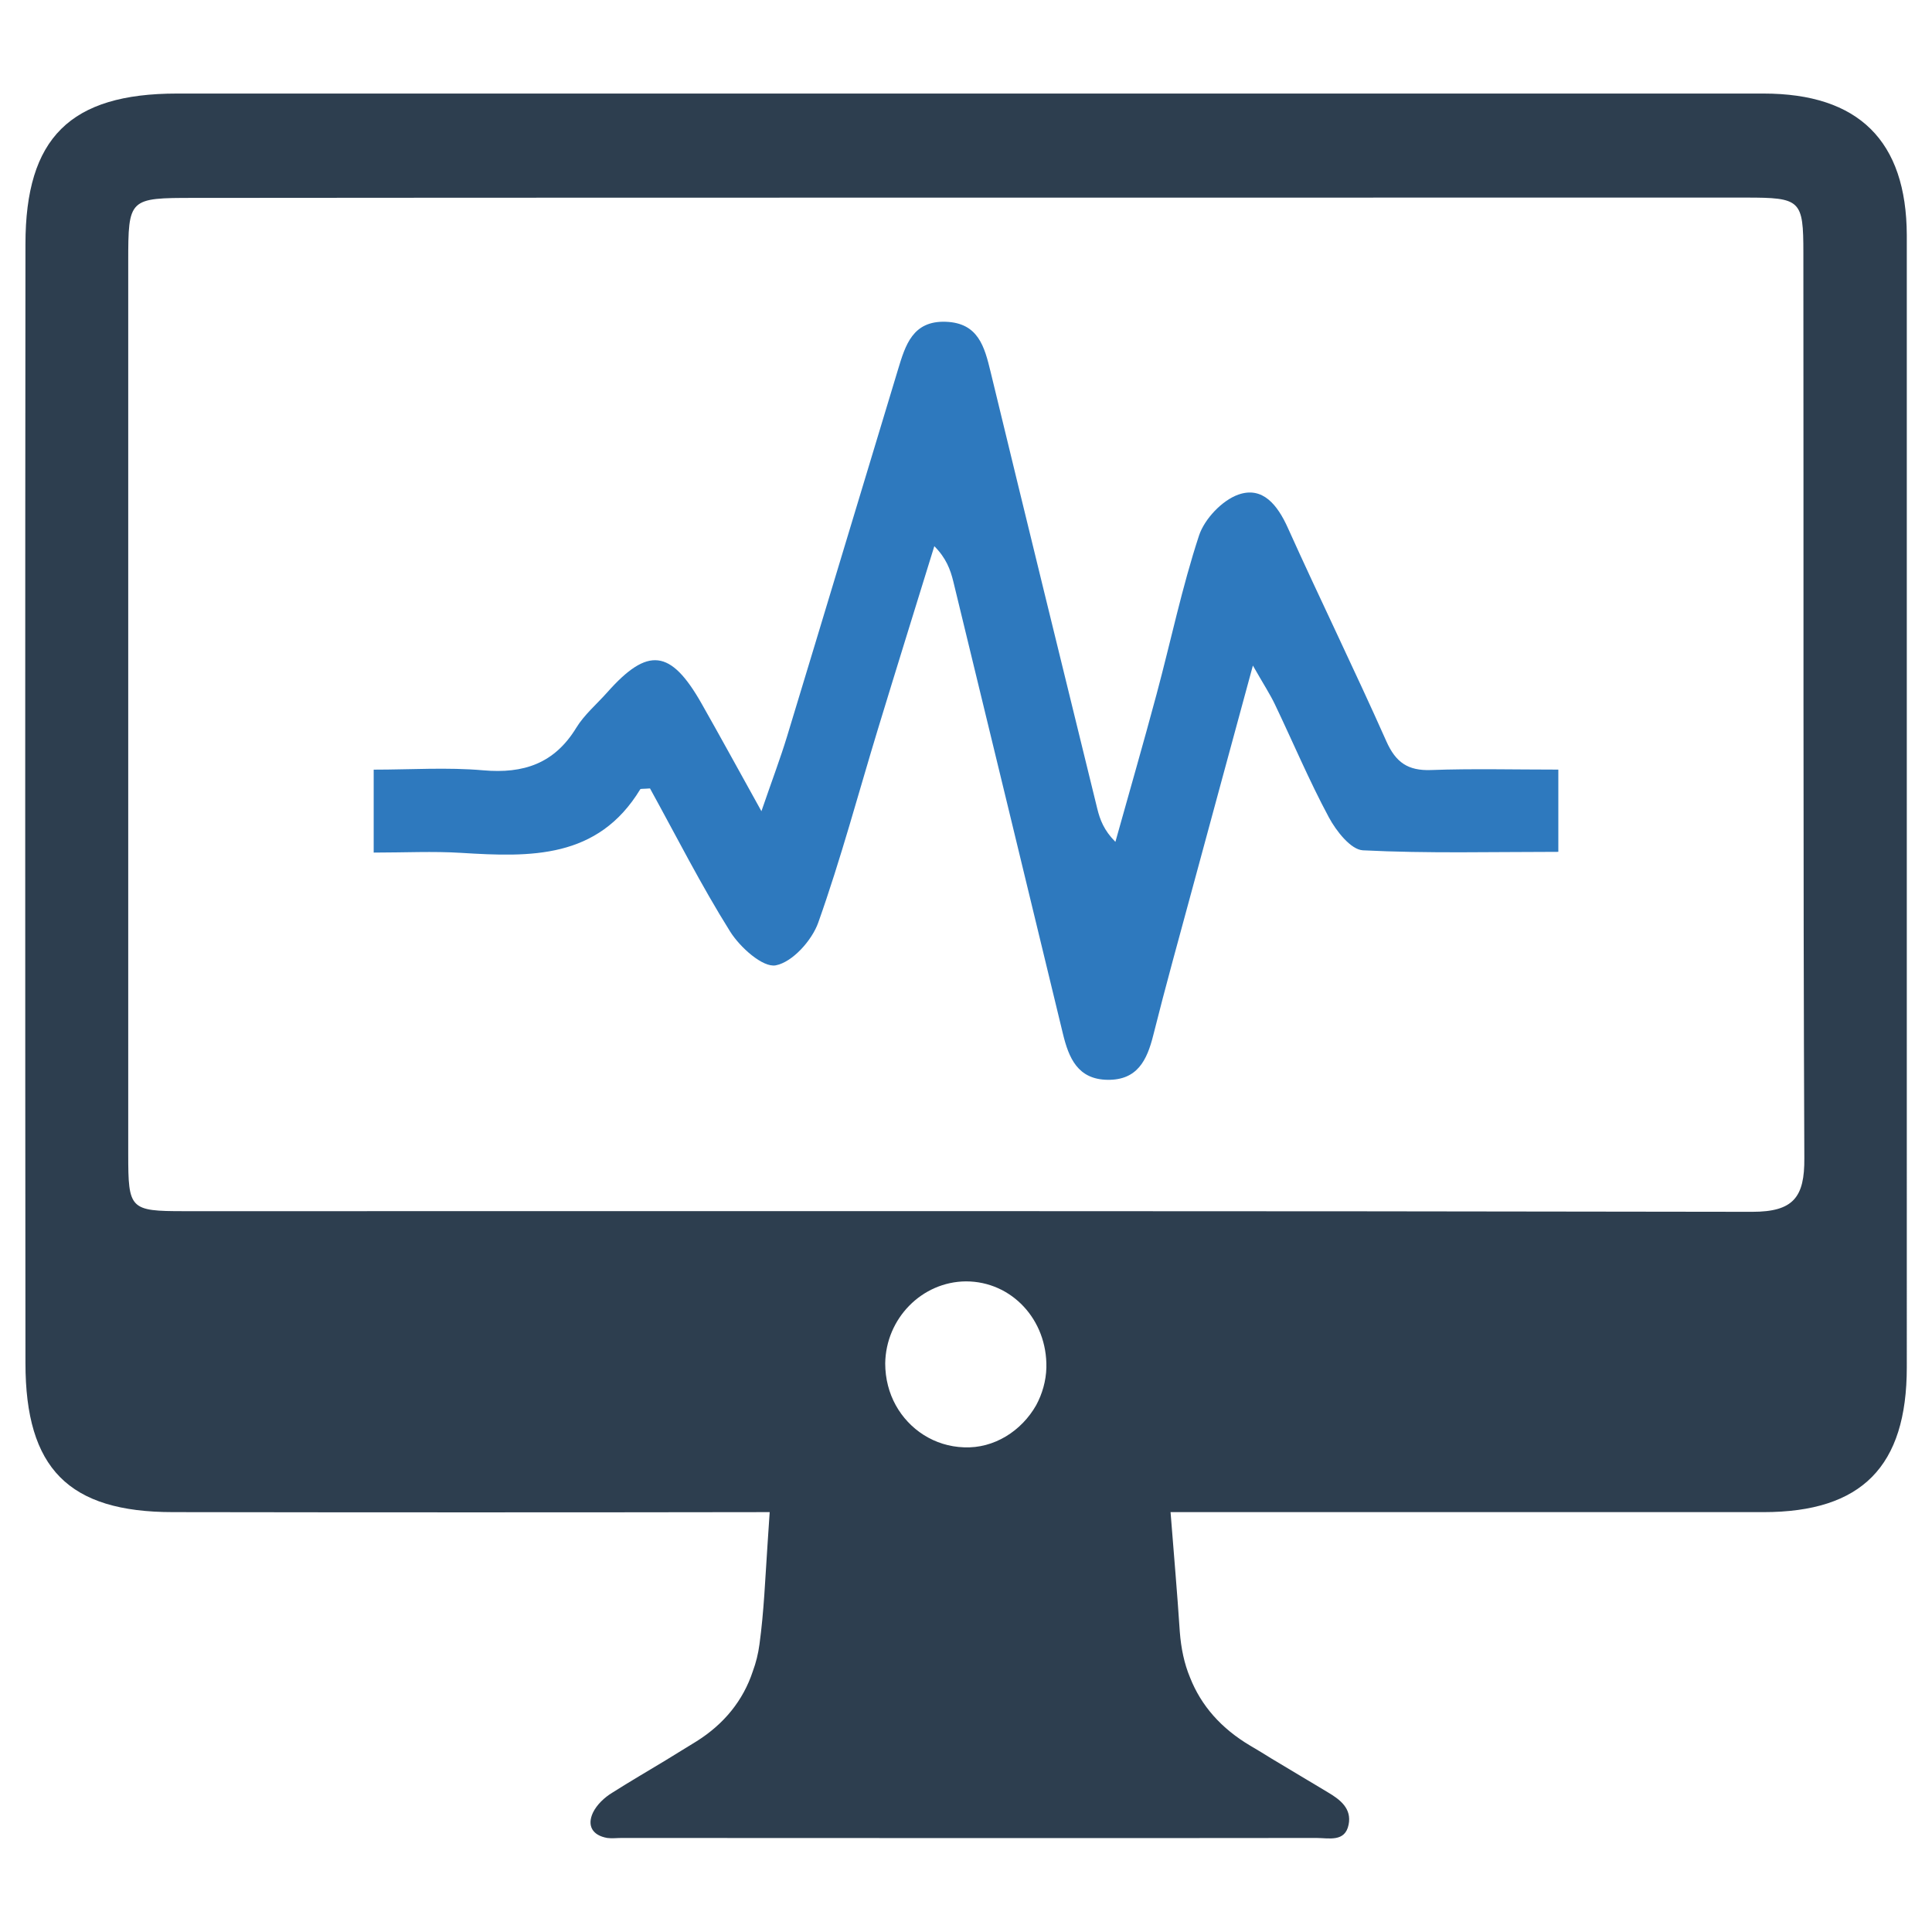 <?xml version="1.0" encoding="utf-8"?>
<!-- Generator: Adobe Illustrator 18.0.0, SVG Export Plug-In . SVG Version: 6.00 Build 0)  -->
<!DOCTYPE svg PUBLIC "-//W3C//DTD SVG 1.1//EN" "http://www.w3.org/Graphics/SVG/1.1/DTD/svg11.dtd">
<svg version="1.1" id="Layer_1" xmlns="http://www.w3.org/2000/svg" xmlns:xlink="http://www.w3.org/1999/xlink" x="0px" y="0px"
	 width="256px" height="256px" viewBox="0 0 256 256" enable-background="new 0 0 256 256" xml:space="preserve">
<g>
	<path fill="#2D3E4F" d="M233.671,12.396h-7.02h-3.89H23.46c-14.166,0-20.087,5.878-20.087,19.96
		c-0.042,49.434-0.042,98.868,0,148.26c0,13.955,5.709,19.748,19.537,19.748c26.345,0.042,52.733,0.042,79.078,0
		c-0.085,1.48-0.211,2.96-0.296,4.44c-0.296,4.355-0.465,8.753-1.057,13.067c-0.169,1.269-0.465,2.453-0.888,3.595
		c-1.269,3.848-3.806,6.977-7.442,9.261c-1.353,0.846-2.706,1.649-4.06,2.495c-2.368,1.438-4.779,2.833-7.104,4.313
		c-1.057,0.634-2.072,1.607-2.579,2.664c-0.803,1.734-0.042,3.002,1.903,3.341c0.634,0.085,1.269,0,1.903,0
		c30.701,0,61.401,0.042,92.06,0c1.649,0,3.806,0.592,4.271-1.776c0.423-2.114-1.1-3.299-2.749-4.271
		c-2.495-1.48-4.99-3.003-7.485-4.482c-0.93-0.592-1.861-1.142-2.791-1.692c-3.848-2.283-6.512-5.286-7.992-9.049
		c-0.761-1.819-1.184-3.848-1.353-6.047c-0.338-5.201-0.803-10.445-1.226-15.858h78.57c13.024,0,18.987-6.047,18.987-19.198V31.171
		C252.616,18.654,246.273,12.396,233.671,12.396z M137.298,186.197c-1.945,3.425-5.582,5.751-9.557,5.582
		c-3.933-0.127-7.274-2.368-9.05-5.582c-0.888-1.607-1.396-3.51-1.396-5.54c0.085-5.962,4.863-10.826,10.699-10.868
		c6.047,0,10.783,5.075,10.656,11.418C138.609,182.983,138.101,184.717,137.298,186.197z M232.191,160.571
		c-69.267-0.127-138.534-0.085-207.8-0.085c-7.189,0-7.4-0.254-7.4-7.527V34.681c0-8.415,0.084-8.457,8.753-8.457
		c25.018-0.041,162.759-0.042,197.017-0.042h3.89h4.652c7.316,0,7.654,0.296,7.654,7.358c0.042,40.004-0.042,79.965,0.127,119.927
		C239.126,158.625,237.646,160.571,232.191,160.571z"/>
	<path fill="#2E79BE" d="M86.128,104.47c-0.968,0.078-1.241,0.028-1.292,0.114c-5.613,9.258-14.557,8.994-23.693,8.427
		c-3.757-0.234-7.541-0.039-11.628-0.039c0-3.849,0-7.05,0-10.989c4.933,0,9.759-0.33,14.519,0.088c5.352,0.47,9.43-0.9,12.32-5.63
		c1.068-1.748,2.723-3.138,4.105-4.696c5.382-6.07,8.41-5.729,12.496,1.469c2.44,4.299,4.808,8.64,7.937,14.275
		c1.456-4.229,2.524-7.042,3.398-9.914c4.924-16.199,9.793-32.415,14.703-48.619c0.972-3.21,1.937-6.474,6.324-6.319
		c4.312,0.153,5.133,3.299,5.943,6.643c4.673,19.298,9.401,38.582,14.132,57.866c0.36,1.468,0.892,2.893,2.404,4.404
		c1.824-6.52,3.702-13.025,5.456-19.563c1.88-7.006,3.36-14.135,5.62-21.012c0.725-2.207,3.06-4.677,5.218-5.437
		c3.233-1.138,5.199,1.396,6.556,4.408c4.266,9.467,8.835,18.799,13.056,28.285c1.247,2.802,2.863,3.914,5.911,3.803
		c5.505-0.2,11.022-0.057,16.874-0.057c0,3.81,0,7.012,0,10.898c-8.683,0-17.304,0.228-25.892-0.204
		c-1.603-0.081-3.542-2.557-4.512-4.364c-2.615-4.871-4.769-9.989-7.156-14.985c-0.635-1.328-1.45-2.57-2.913-5.131
		c-2.912,10.725-5.467,20.102-8.003,29.484c-1.758,6.501-3.567,12.99-5.203,19.522c-0.829,3.308-2.121,5.937-6.049,5.884
		c-3.963-0.054-5.143-2.906-5.918-6.107c-4.834-19.97-9.662-39.942-14.518-59.907c-0.387-1.591-0.965-3.135-2.521-4.696
		c-2.482,8.043-4.988,16.079-7.441,24.131c-2.618,8.594-4.934,17.293-7.939,25.748c-0.844,2.374-3.423,5.243-5.629,5.663
		c-1.714,0.326-4.739-2.392-6.042-4.471C92.904,117.306,89.624,110.815,86.128,104.47z"/>
</g>
</svg>
